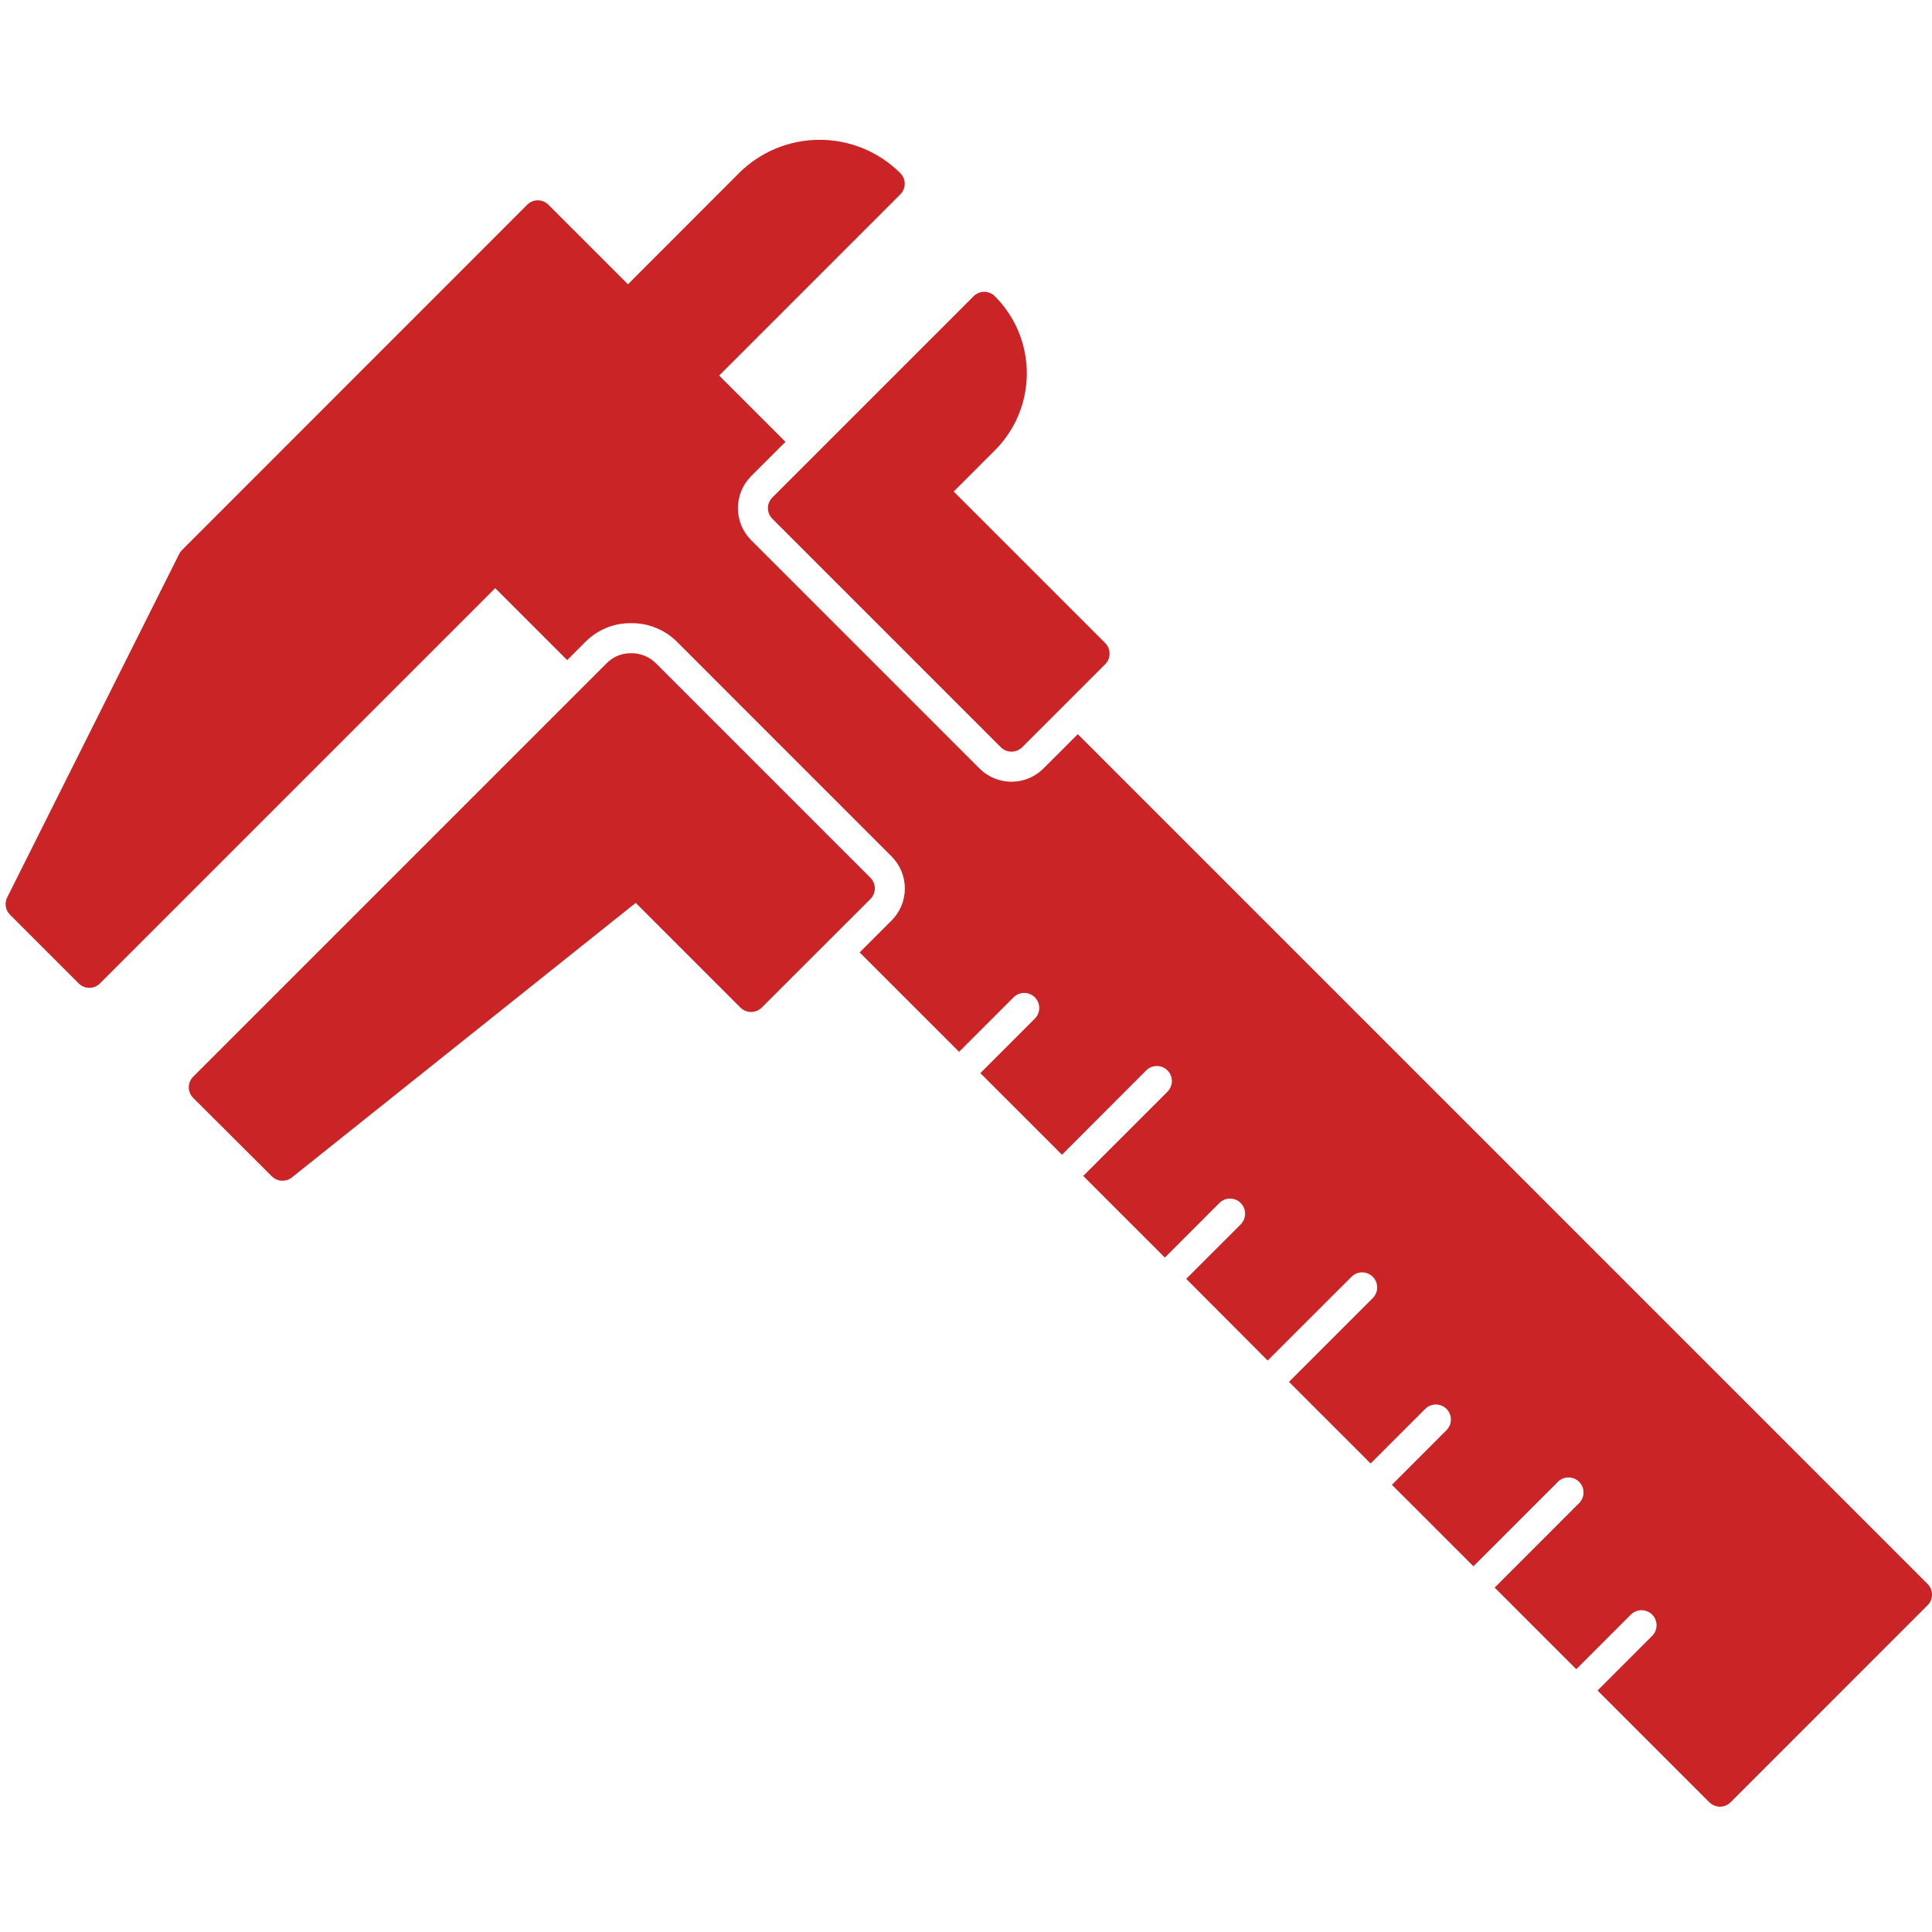 <?xml version="1.0" encoding="UTF-8"?> <svg xmlns="http://www.w3.org/2000/svg" width="120" height="120" viewBox="0 0 120 120" fill="none"> <path d="M40.748 41.205L54.062 54.518C54.149 54.605 54.218 54.708 54.265 54.821C54.312 54.935 54.337 55.056 54.337 55.179C54.337 55.302 54.312 55.424 54.265 55.537C54.218 55.65 54.149 55.753 54.062 55.84L47.312 62.584C47.136 62.758 46.898 62.855 46.651 62.855C46.404 62.855 46.167 62.758 45.99 62.584L39.486 56.08L18.122 73.139C17.941 73.279 17.715 73.349 17.486 73.334C17.257 73.32 17.041 73.222 16.88 73.059L12.002 68.195C11.914 68.109 11.845 68.006 11.797 67.892C11.749 67.778 11.725 67.657 11.725 67.533C11.725 67.41 11.749 67.288 11.797 67.175C11.845 67.061 11.914 66.958 12.002 66.872L37.663 41.212C37.86 41.007 38.096 40.845 38.358 40.735C38.62 40.625 38.901 40.569 39.185 40.571C39.475 40.566 39.763 40.62 40.032 40.729C40.3 40.838 40.544 41 40.748 41.205Z" fill="#CB2426"></path> <path d="M61.794 18.401C63.063 19.668 63.776 21.388 63.778 23.181C63.779 24.975 63.068 26.696 61.8 27.965L59.236 30.53L68.642 39.936C68.729 40.023 68.798 40.126 68.846 40.239C68.893 40.353 68.917 40.474 68.917 40.597C68.917 40.72 68.893 40.842 68.846 40.956C68.798 41.069 68.729 41.172 68.642 41.259L63.486 46.415C63.31 46.589 63.073 46.687 62.825 46.687C62.578 46.687 62.34 46.589 62.164 46.415L47.972 32.223C47.885 32.136 47.816 32.033 47.769 31.92C47.722 31.806 47.697 31.685 47.697 31.562C47.697 31.439 47.722 31.317 47.769 31.204C47.816 31.091 47.885 30.988 47.972 30.901L60.472 18.401C60.559 18.313 60.661 18.244 60.775 18.197C60.888 18.15 61.01 18.125 61.133 18.125C61.256 18.125 61.377 18.15 61.491 18.197C61.604 18.244 61.707 18.313 61.794 18.401Z" fill="#CB2426"></path> <path d="M55.918 10.753C56.005 10.84 56.075 10.943 56.122 11.056C56.169 11.17 56.193 11.291 56.193 11.414C56.193 11.537 56.169 11.659 56.122 11.772C56.075 11.886 56.005 11.989 55.918 12.075L44.667 23.326L48.786 27.443L46.651 29.579C46.127 30.106 45.833 30.819 45.833 31.562C45.833 32.306 46.127 33.018 46.651 33.545L60.842 47.736C61.369 48.26 62.082 48.555 62.825 48.555C63.569 48.555 64.281 48.26 64.808 47.736L66.944 45.601L119.725 98.383C119.812 98.469 119.881 98.572 119.929 98.686C119.976 98.799 120 98.921 120 99.044C120 99.167 119.976 99.289 119.929 99.402C119.881 99.516 119.812 99.619 119.725 99.705L107.49 111.941C107.404 112.028 107.301 112.098 107.187 112.146C107.074 112.194 106.952 112.218 106.829 112.218C106.581 112.214 106.345 112.114 106.168 111.941L99.227 105L102.618 101.609C102.793 101.434 102.892 101.196 102.892 100.948C102.892 100.7 102.794 100.462 102.619 100.287C102.443 100.111 102.206 100.013 101.958 100.013C101.71 100.013 101.472 100.111 101.296 100.286L97.906 103.678L92.836 98.608L98.057 93.386C98.149 93.301 98.223 93.198 98.275 93.084C98.326 92.969 98.354 92.845 98.356 92.72C98.359 92.594 98.336 92.469 98.289 92.353C98.242 92.236 98.172 92.13 98.084 92.041C97.995 91.953 97.889 91.882 97.773 91.835C97.657 91.788 97.532 91.765 97.406 91.767C97.281 91.769 97.157 91.796 97.042 91.847C96.927 91.898 96.824 91.972 96.739 92.064L91.517 97.285L86.454 92.223L89.844 88.831C90.02 88.656 90.118 88.418 90.118 88.17C90.118 87.922 90.02 87.685 89.844 87.509C89.669 87.334 89.431 87.236 89.183 87.236C88.936 87.236 88.698 87.334 88.523 87.509L85.131 90.9L80.061 85.83L85.282 80.609C85.451 80.432 85.543 80.196 85.54 79.952C85.537 79.708 85.438 79.475 85.265 79.302C85.092 79.13 84.858 79.032 84.614 79.03C84.37 79.028 84.135 79.121 83.959 79.29L78.737 84.505L73.678 79.432L77.063 76.048C77.239 75.871 77.338 75.633 77.337 75.384C77.337 75.135 77.238 74.896 77.062 74.721C76.886 74.545 76.647 74.446 76.398 74.446C76.149 74.446 75.911 74.546 75.735 74.722L72.351 78.11L67.281 73.04L72.502 67.819C72.592 67.732 72.663 67.629 72.712 67.514C72.761 67.4 72.787 67.277 72.788 67.153C72.789 67.028 72.765 66.905 72.718 66.79C72.67 66.675 72.6 66.57 72.512 66.483C72.424 66.395 72.319 66.326 72.203 66.279C72.088 66.233 71.964 66.21 71.84 66.212C71.716 66.213 71.593 66.24 71.479 66.29C71.365 66.34 71.262 66.412 71.176 66.502L65.961 71.724L60.891 66.654L64.275 63.269C64.362 63.182 64.431 63.079 64.478 62.965C64.525 62.852 64.549 62.73 64.549 62.608C64.549 62.485 64.525 62.363 64.478 62.25C64.431 62.137 64.362 62.034 64.275 61.947C64.189 61.86 64.086 61.791 63.972 61.744C63.859 61.697 63.737 61.673 63.615 61.673C63.492 61.673 63.37 61.697 63.257 61.744C63.144 61.791 63.041 61.86 62.954 61.947L59.57 65.331L53.395 59.158L55.385 57.167C55.909 56.64 56.203 55.927 56.203 55.184C56.203 54.441 55.909 53.728 55.385 53.201L42.07 39.884C41.694 39.503 41.245 39.203 40.749 39.001C40.254 38.798 39.723 38.698 39.188 38.707C38.658 38.7 38.132 38.802 37.642 39.006C37.152 39.209 36.709 39.51 36.339 39.89L35.229 41.001L30.76 36.532L6.21 61.082C6.035 61.257 5.797 61.355 5.549 61.355C5.301 61.355 5.064 61.257 4.888 61.082L0.625 56.819C0.485 56.681 0.392 56.503 0.36 56.309C0.328 56.115 0.358 55.917 0.446 55.741L11.132 34.404C11.179 34.314 11.239 34.231 11.31 34.159L32.743 12.719C32.829 12.631 32.932 12.561 33.046 12.514C33.159 12.466 33.281 12.441 33.404 12.441C33.527 12.441 33.649 12.466 33.762 12.514C33.876 12.561 33.979 12.631 34.065 12.719L39.003 17.657L45.891 10.761C47.22 9.432 49.023 8.684 50.903 8.683C52.783 8.681 54.587 9.426 55.918 10.753Z" fill="#CB2426"></path> </svg> 